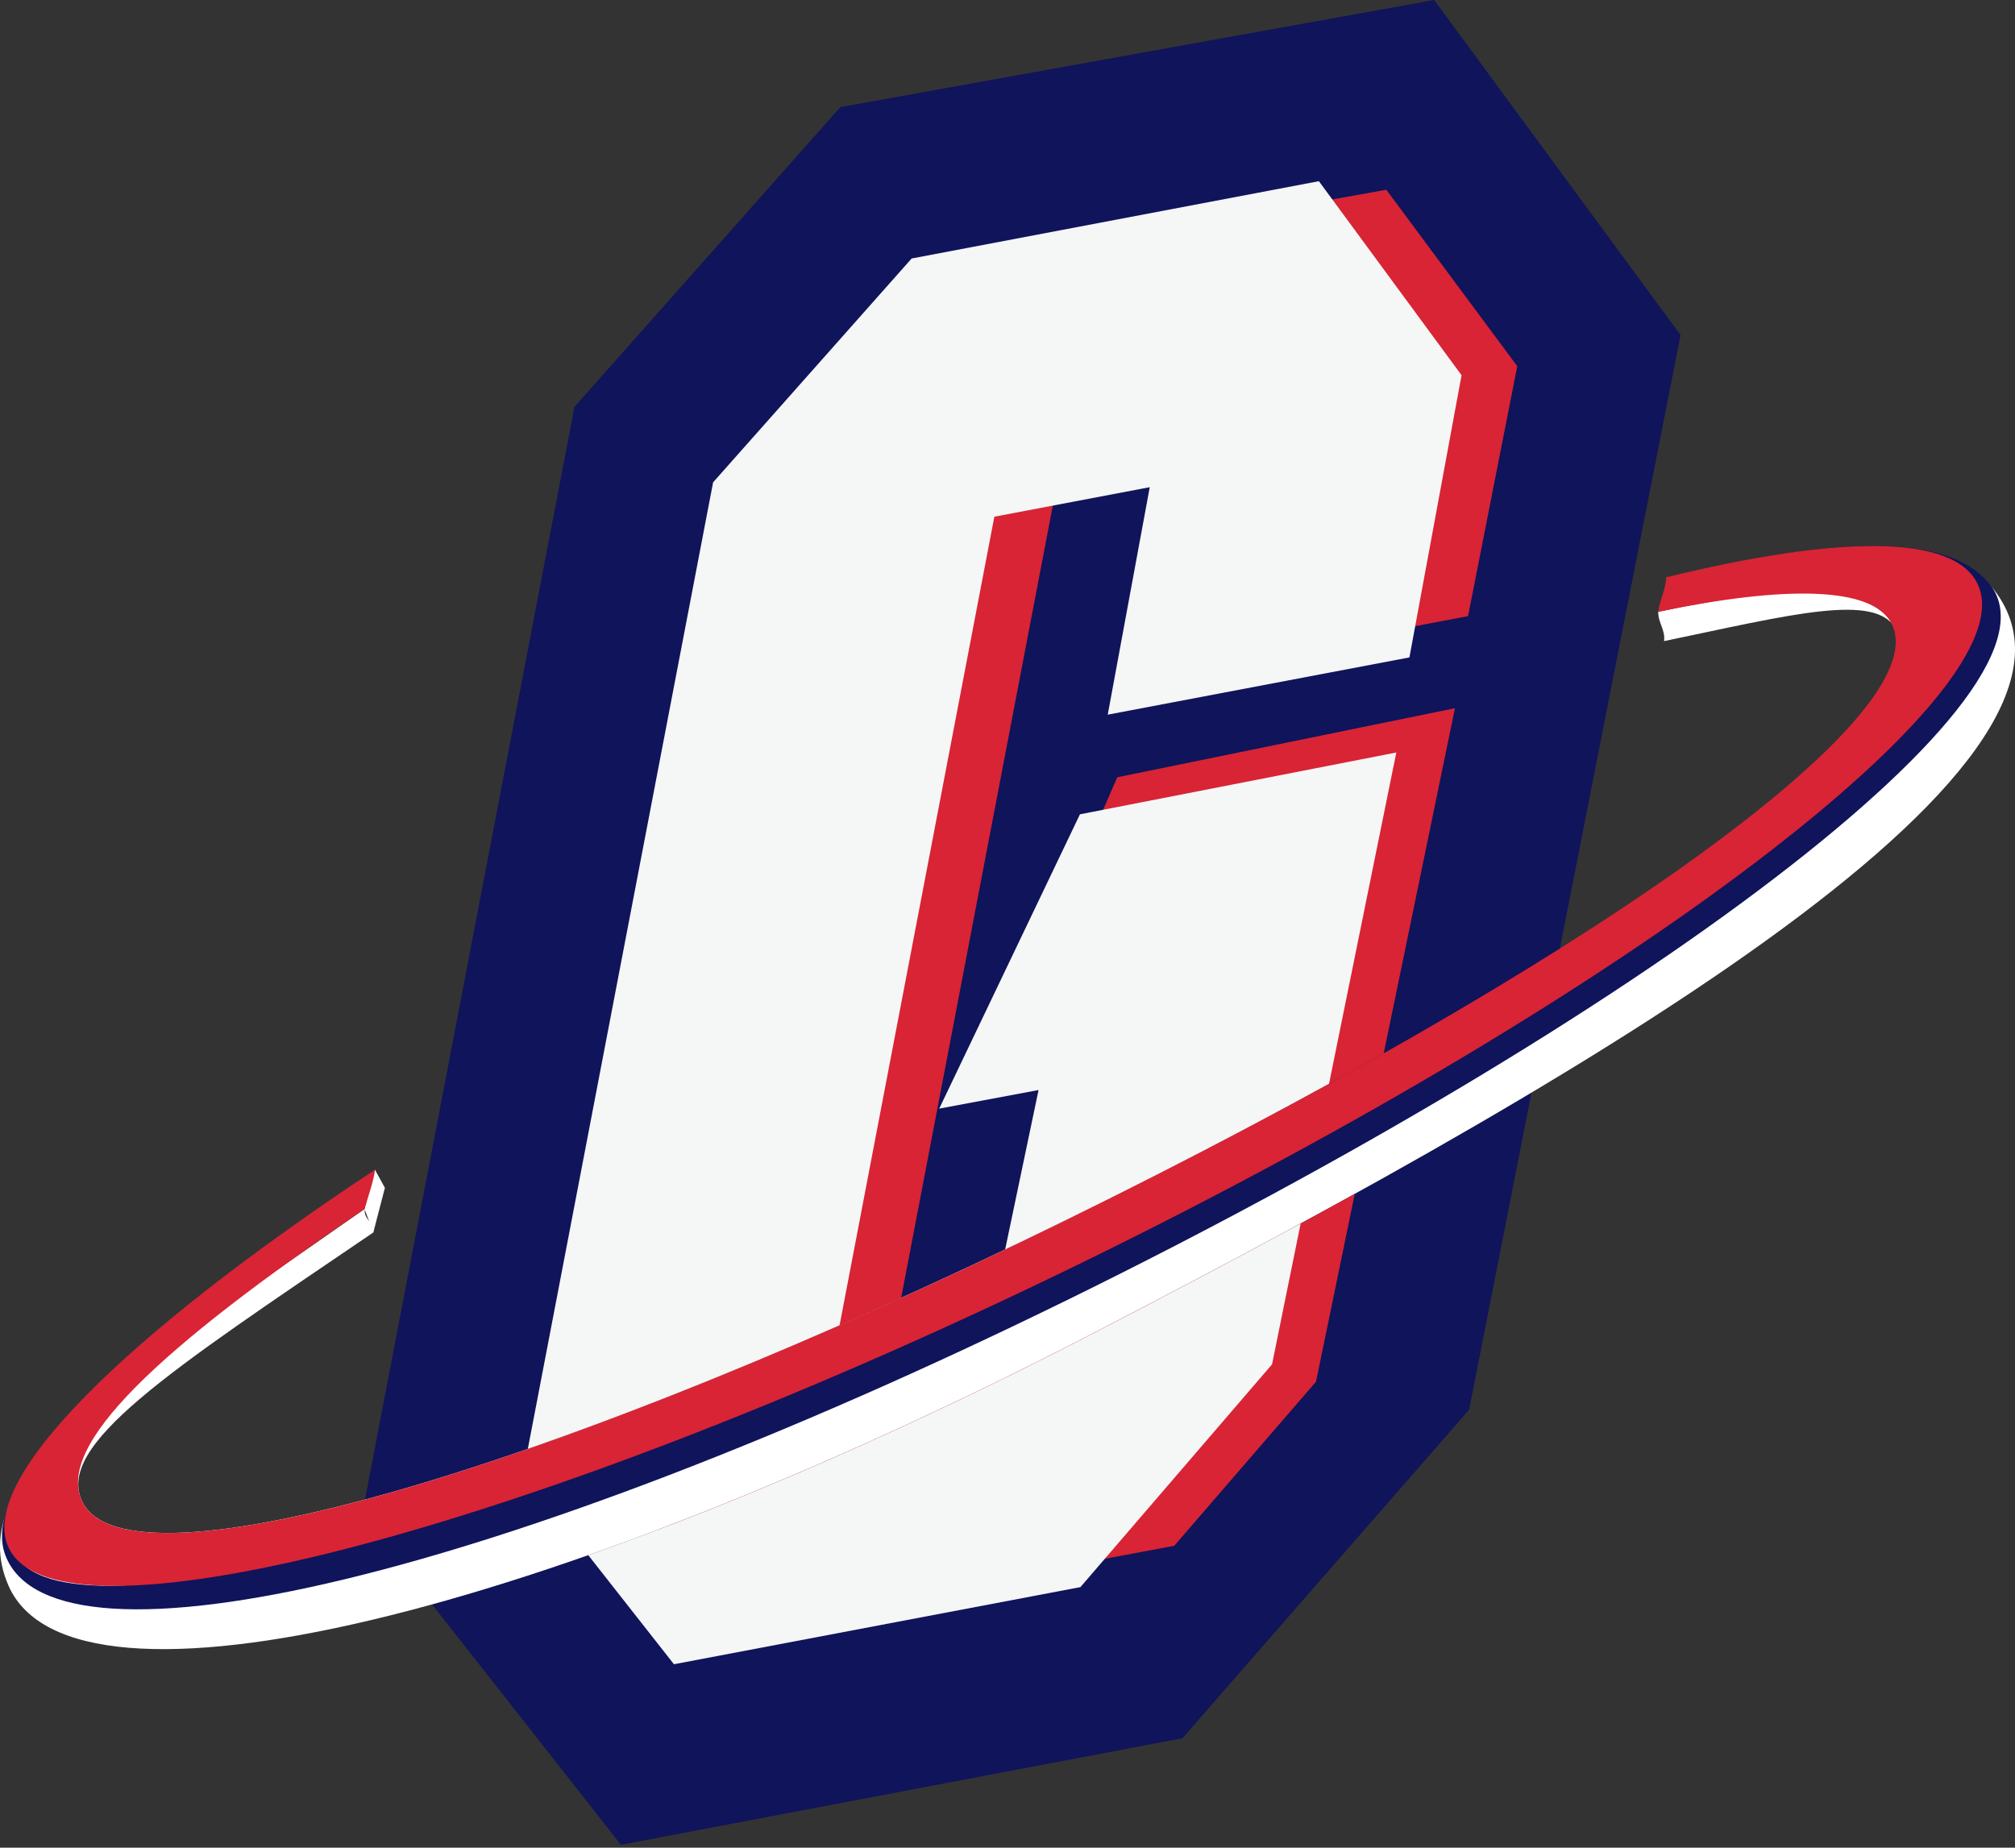<svg width="687" height="630" viewBox="0 0 687 630" fill="none" xmlns="http://www.w3.org/2000/svg">
<rect x="0" y="0" width="687" height="630" fill="#333333" stroke="none"/>
<path d="M363.297 416.09C427.567 384.59 485.437 352.75 531.787 323.56L572.967 114.25L488.967 0L286.507 36.53L195.857 138.74L124.447 511.31C186.217 494.77 271.507 461.07 363.297 416.09Z" fill="#0F145B"/>
<path d="M370.987 455.51C288.607 498.06 210.437 529.67 147.307 547.05L211.697 629.02L403.147 592.68L500.877 480.68L522.157 372.53C475.757 400.22 423.547 428.36 370.987 455.5V455.51Z" fill="#0F145B"/>
<path d="M676.187 196.98C662.857 183.65 624.267 194.23 565.357 208.6C565.357 212.53 567.817 214.69 567.357 218.6C610.187 209.7 640.107 201.74 646.507 214.79C662.387 247.18 534.207 332.33 363.297 416.09C192.397 499.85 43.977 544.49 28.097 512.1C18.677 492.87 57.117 467.89 127.277 420.24C127.667 416.85 123.767 415.69 124.427 412.15C40.887 470.74 -13.503 503.53 2.927 540.73C25.027 590.79 187.617 550.22 370.997 455.51C554.187 360.9 733.297 254.09 676.197 196.98H676.187Z" fill="white"/>
<path d="M265.427 161.58L332.037 92.38L471.567 67.44L514.627 125.46L498.397 207.94L400.887 226.45L415.207 158.89L356.867 169.96L305.027 440.8C269.537 456.86 235.527 470.97 203.857 482.78L265.417 161.59L265.427 161.58Z" fill="#D82435"/>
<path d="M470.487 70.17L511.957 126.06L496.267 205.79L404.107 223.28L418.427 155.72L358.067 167.18L354.727 167.81L302.807 439.05C269.347 454.17 237.217 467.54 207.147 478.87L267.727 162.78L333.267 94.69L470.477 70.17M472.657 64.7L330.807 90.06L263.117 160.38L200.577 486.66C233.407 474.55 269.407 459.69 307.247 442.54L359.007 172.1L411.987 162.04L397.667 229.6L500.527 210.08L517.297 124.86L472.657 64.7Z" fill="#D82435"/>
<path d="M377.297 364.42L337.117 372.04L382.687 267.22L492.837 244.69L469.547 357.59C437.987 375.36 403.677 393.39 367.487 411.24L377.297 364.42Z" fill="#D82435"/>
<path d="M489.627 247.9L467.337 355.97C437.437 372.78 405.077 389.82 370.997 406.72L380.517 361.27L341.307 368.72L384.477 269.42L489.637 247.91M496.057 241.48L380.917 265.03L332.937 375.38L374.077 367.57L363.987 415.74C402.607 396.8 438.897 377.74 471.767 359.21L496.057 241.48Z" fill="#D82435"/>
<path d="M229.197 522.4C274.757 504.94 322.817 483.2 372.137 457.73C404.157 441.19 432.427 426.16 458.357 411.88L446.377 469.96L399.037 524.77L260.527 550.69L229.197 522.41V522.4Z" fill="#D82435"/>
<path d="M454.807 416.68L444.047 468.82L397.707 522.47L261.277 548L233.887 523.28C278.397 506.05 325.247 484.77 373.277 459.96C403.357 444.43 430.137 430.21 454.807 416.69M461.897 407.07C432.447 423.37 401.777 439.61 370.987 455.51C319.647 482.03 269.937 504.3 224.487 521.52L259.767 553.37L400.357 527.07L448.687 471.11L461.897 407.08V407.07Z" fill="#D82435"/>
<path d="M363.297 416.09C394.997 400.55 425.137 384.93 453.117 369.59L476.067 256.58L368.197 277.66L320.217 378.01L354.087 371.67L342.697 426.05C349.517 422.8 356.387 419.48 363.287 416.1L363.297 416.09Z" fill="#F5F6F6"/>
<path d="M370.987 455.51C310.477 486.76 252.237 512.11 200.557 530.26L229.777 567.46L368.367 541.16L433.697 465.2L443.447 417.19C419.737 430.08 395.397 442.91 370.987 455.51Z" fill="#F5F6F6"/>
<path d="M286.247 451.9L339.017 176.18L391.997 166.12L377.677 243.68L480.537 224.16L498.307 127.94L449.667 61.78L310.817 88.14L243.127 164.46L179.957 494.04C212.217 482.83 248.137 468.62 286.257 451.89L286.247 451.9Z" fill="#F5F6F6"/>
<path d="M127.837 398.83L131.227 405.02L127.277 420.24L124.277 412.24L127.837 398.83Z" fill="white"/>
<path d="M677.797 198.45C664.917 183.75 632.737 180.83 568.707 197.24C568.707 201.32 566.457 204.38 565.987 208.43C610.397 199.2 638.847 198.44 646.497 214.79C662.337 248.67 532.647 346.01 355.437 432.86C178.237 519.71 21.237 562.89 4.777 529.3C-4.993 509.37 50.677 461.55 123.427 412.14C123.527 408.55 126.707 402.94 127.007 399.35C41.197 459.13 -7.843 505.75 1.907 530.51C19.007 573.97 171.257 537.66 363.427 443.48C555.597 349.3 710.297 235.54 677.807 198.45H677.797Z" fill="#0F145B"/>
<path d="M674.187 198.98C665.887 182.05 626.967 182.47 568.047 196.85C568.047 200.78 565.807 204.7 565.347 208.61C608.177 199.71 638.597 199.73 644.997 212.78C660.877 245.17 534.197 332.33 363.297 416.1C192.397 499.86 43.977 544.5 28.097 512.11C18.677 492.88 54.117 459.9 124.277 412.25C125.257 408.73 127.547 402.31 127.837 398.84C42.757 455.19 -8.263 504.86 3.037 527.91C20.917 564.4 185.657 520.34 370.987 429.51C556.317 338.68 692.067 235.47 674.187 198.98Z" fill="#D82435"/>
</svg>
